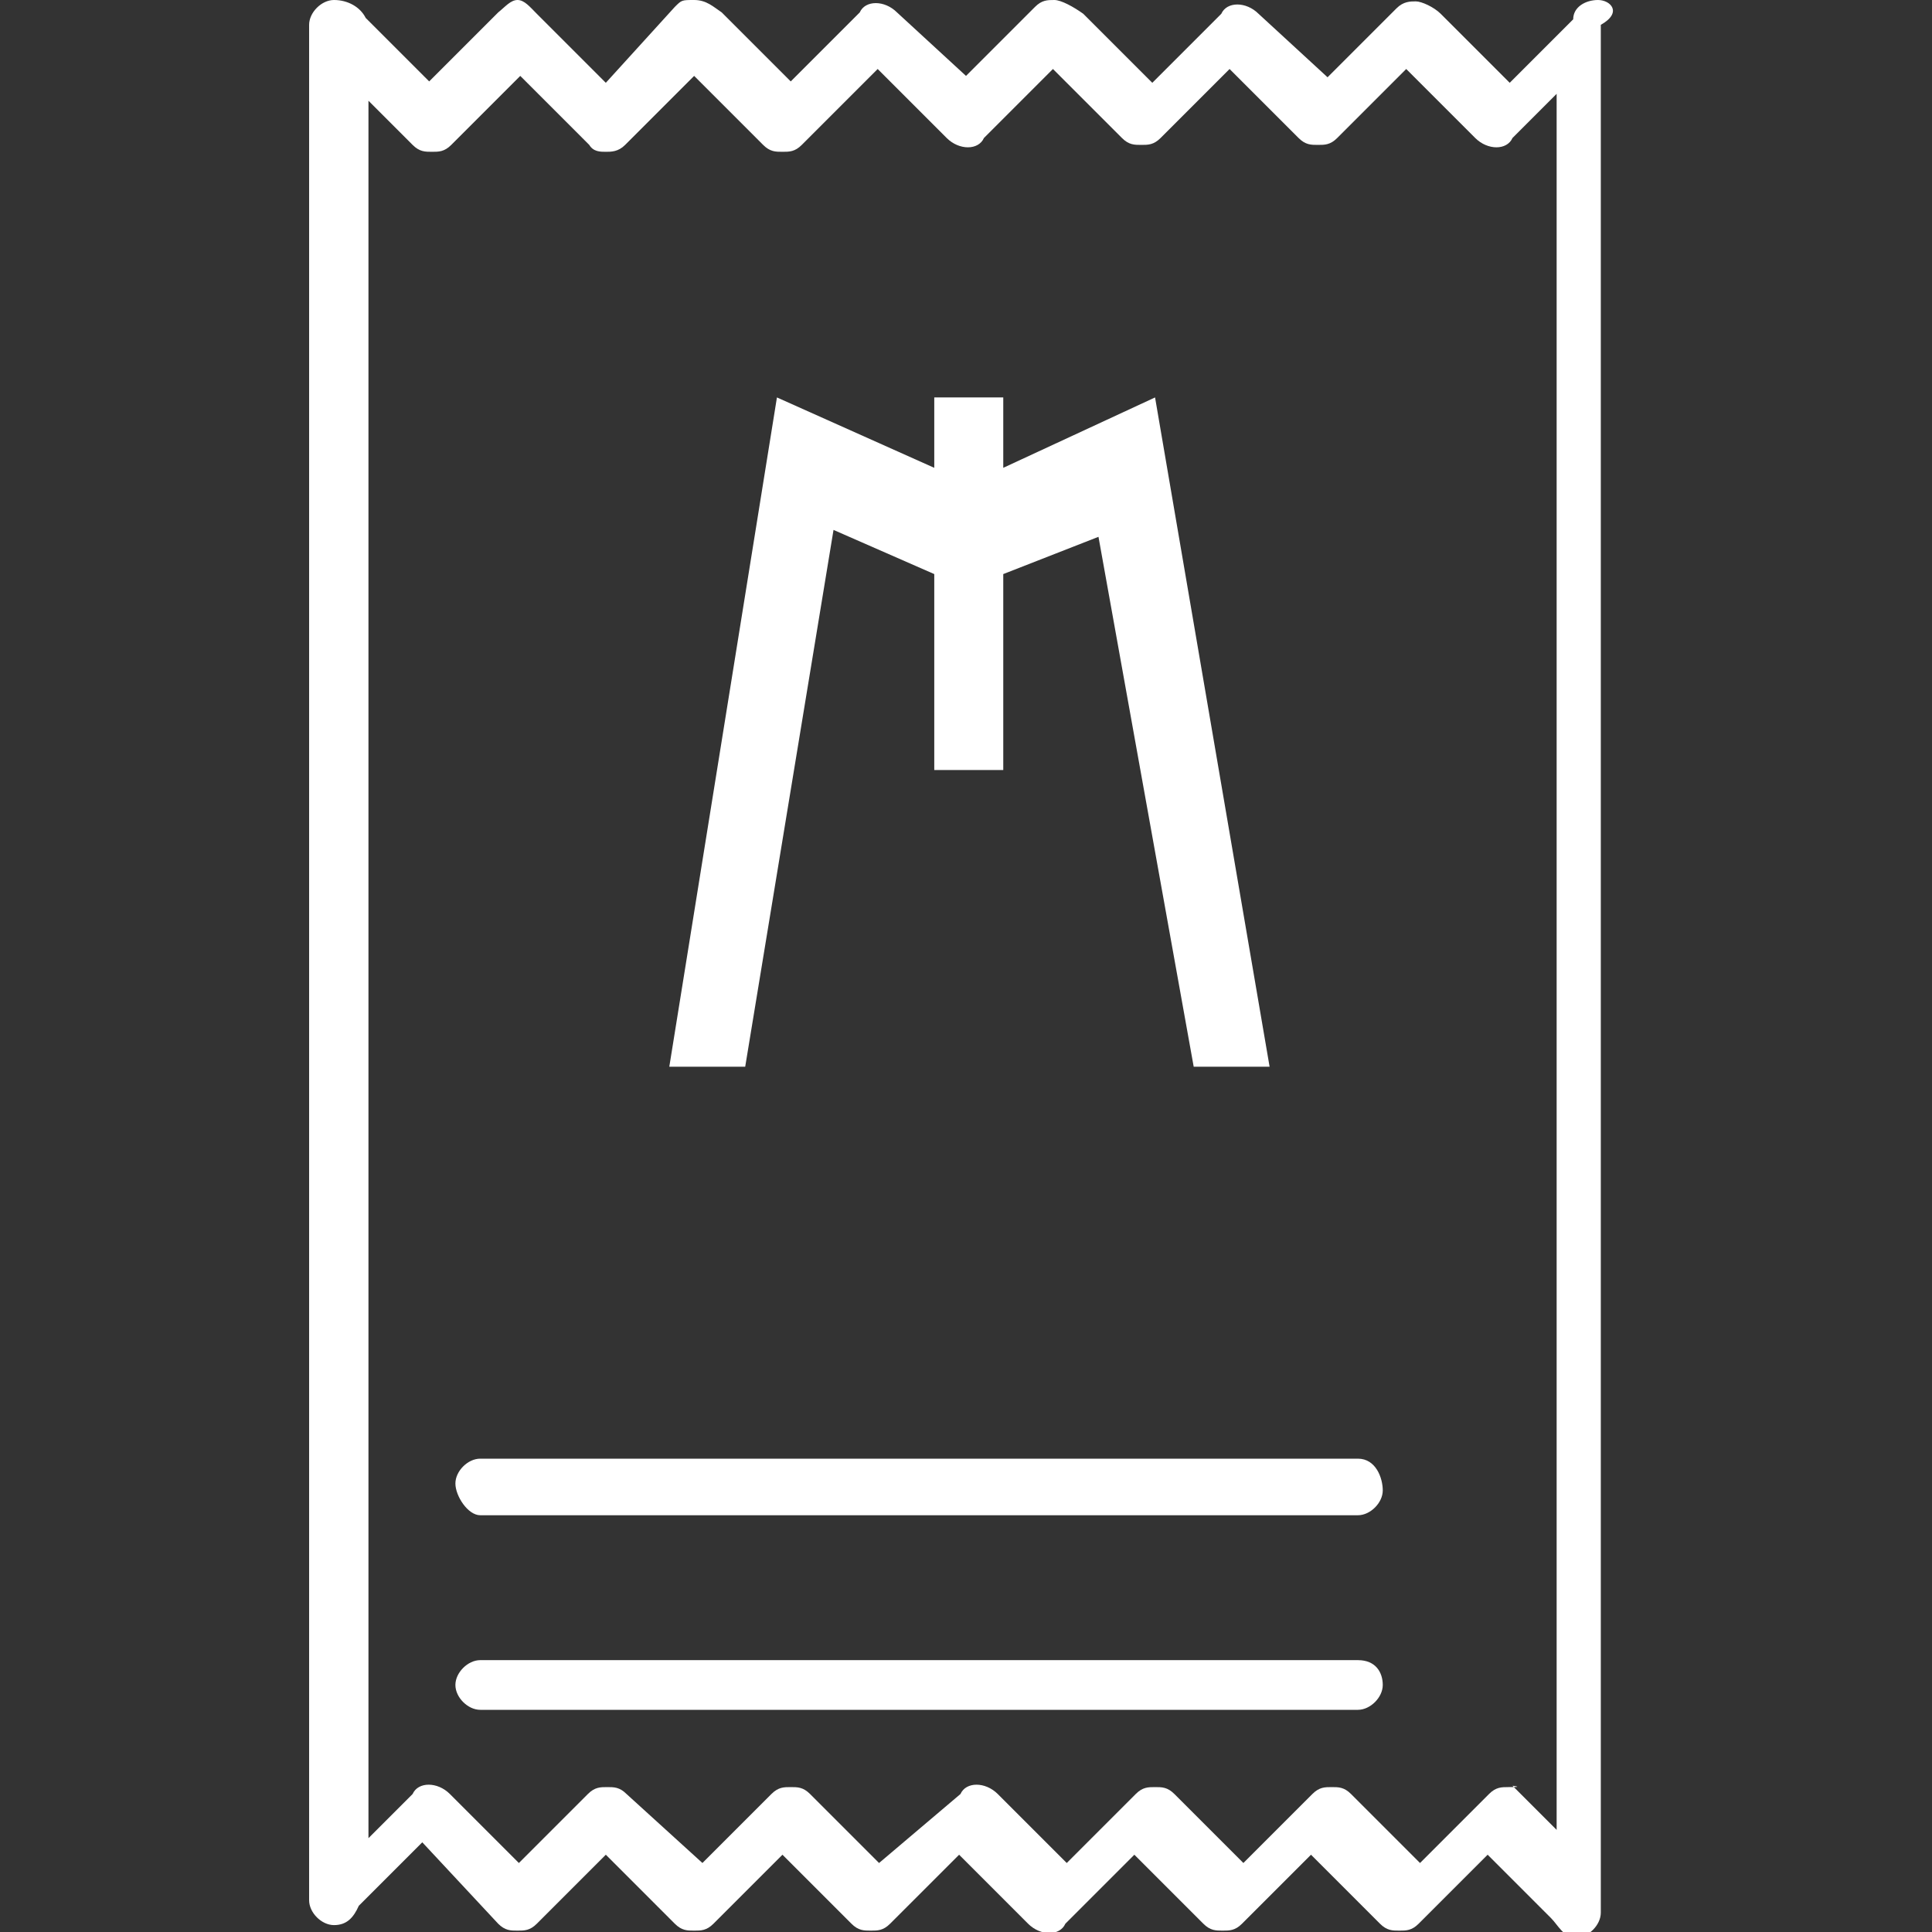 <?xml version="1.0" encoding="utf-8"?>
<!-- Generator: Adobe Illustrator 18.0.0, SVG Export Plug-In . SVG Version: 6.00 Build 0)  -->
<!DOCTYPE svg PUBLIC "-//W3C//DTD SVG 1.1//EN" "http://www.w3.org/Graphics/SVG/1.1/DTD/svg11.dtd">
<svg version="1.1" id="Livello_1" xmlns="http://www.w3.org/2000/svg" xmlns:xlink="http://www.w3.org/1999/xlink" x="0px" y="0px"
	 width="140px" height="140px" viewBox="0 0 140 140" enable-background="new 0 0 140 140" xml:space="preserve">
<rect x="0" y="0" width="140" height="140" fill="#333333" stroke="none"/>
<g>
	<g>
		<defs>
			<rect id="SVGID_1_" x="22.4" width="95.2" height="140"/>
		</defs>
		<clipPath id="SVGID_2_">
			<use xlink:href="#SVGID_1_"  overflow="visible"/>
		</clipPath>
		<path clip-path="url(#SVGID_2_)" fill="#FFFFFF" d="M98.4,105.7H34.8c-0.9,0-1.8,0.9-1.8,1.8c0,0.9,0.9,2.3,1.8,2.3h63.6
			c0.9,0,1.8-0.9,1.8-1.8C100.2,107.1,99.7,105.7,98.4,105.7"/>
	</g>
</g>
<g>
	<g>
		<defs>
			<rect id="SVGID_3_" x="22.4" width="95.2" height="140"/>
		</defs>
		<clipPath id="SVGID_4_">
			<use xlink:href="#SVGID_3_"  overflow="visible"/>
		</clipPath>
		<path clip-path="url(#SVGID_4_)" fill="#FFFFFF" d="M98.4,120.3H34.8c-0.9,0-1.8,0.9-1.8,1.8c0,0.9,0.9,1.8,1.8,1.8h63.6
			c0.9,0,1.8-0.9,1.8-1.8C100.2,121.2,99.7,120.3,98.4,120.3"/>
	</g>
</g>
<g>
	<defs>
		<rect id="SVGID_5_" x="22.4" width="95.2" height="140"/>
	</defs>
	<clipPath id="SVGID_6_">
		<use xlink:href="#SVGID_5_"  overflow="visible"/>
	</clipPath>
	<path clip-path="url(#SVGID_6_)" fill="#FFFFFF" d="M109.3,129.5c-0.5,0-0.9,0-1.4,0.5l-5,5l-5-5c-0.5-0.5-0.9-0.5-1.4-0.5
		c-0.5,0-0.9,0-1.4,0.5l-5,5l-5-5c-0.5-0.5-0.9-0.5-1.4-0.5c-0.5,0-0.9,0-1.4,0.5l-5,5l-5-5c-0.9-0.9-2.3-0.9-2.7,0l-5.9,5l-5-5
		c-0.5-0.5-0.9-0.5-1.4-0.5c-0.5,0-0.9,0-1.4,0.5l-5,5l-5.5-5c-0.5-0.5-0.9-0.5-1.4-0.5c-0.5,0-0.9,0-1.4,0.5l-5,5l-5-5
		c-0.9-0.9-2.3-0.9-2.7,0l-3.2,3.2V7.3l3.2,3.2c0.5,0.5,0.9,0.5,1.4,0.5c0.5,0,0.9,0,1.4-0.5l5-5l5,5C43,11,43.5,11,43.9,11
		s0.9,0,1.4-0.5l5-5l5,5c0.5,0.5,0.9,0.5,1.4,0.5c0.5,0,0.9,0,1.4-0.5L63.6,5l5,5c0.9,0.9,2.3,0.9,2.7,0l5-5l5,5
		c0.5,0.5,0.9,0.5,1.4,0.5s0.9,0,1.4-0.5l5-5l5,5c0.5,0.5,0.9,0.5,1.4,0.5c0.5,0,0.9,0,1.4-0.5l5-5l5,5c0.9,0.9,2.3,0.9,2.7,0
		l3.2-3.2v125.8l-3.2-3.2C110.3,129.5,109.8,129.5,109.3,129.5 M115.8,0c-0.9,0-1.8,0.5-1.8,1.4l-4.6,4.6l-5-5
		c-0.5-0.5-1.4-0.9-1.8-0.9s-0.9,0-1.4,0.5l-5,5l-5-4.6c-0.9-0.9-2.3-0.9-2.7,0l-5,5l-5-5C77.8,0.5,76.9,0,76.4,0
		c-0.5,0-0.9,0-1.4,0.5l-5,5l-5-4.6c-0.9-0.9-2.3-0.9-2.7,0l-5,5l-5-5C51.7,0.5,51.2,0,50.3,0c-0.9,0-0.9,0-1.4,0.5l-5,5.5l-5-5
		C38.4,0.5,38,0,37.5,0c-0.5,0-0.9,0.5-1.4,0.9l-5,5l-4.6-4.6C26.1,0.5,25.2,0,24.2,0c-0.9,0-1.8,0.9-1.8,1.8v135.9l0,0
		c0,0.9,0.9,1.8,1.8,1.8c0.9,0,1.4-0.5,1.8-1.4l4.6-4.6l5.5,5.9c0.5,0.5,0.9,0.5,1.4,0.5s0.9,0,1.4-0.5l5-5l5,5
		c0.5,0.5,0.9,0.5,1.4,0.5c0.5,0,0.9,0,1.4-0.5l5-5l5,5c0.5,0.5,0.9,0.5,1.4,0.5c0.5,0,0.9,0,1.4-0.5l5-5l5,5c0.9,0.9,2.3,0.9,2.7,0
		l5-5l5,5c0.5,0.5,0.9,0.5,1.4,0.5s0.9,0,1.4-0.5l5-5l5,5c0.5,0.5,0.9,0.5,1.4,0.5c0.5,0,0.9,0,1.4-0.5l5-5l4.6,4.6
		c0.5,0.5,0.9,1.4,1.8,1.4c0.9,0,1.8-0.9,1.8-1.8V1.8C117.6,0.9,116.7,0,115.8,0"/>
</g>
<polygon fill="#FFFFFF" points="54,77.3 48.5,77.3 56.3,28.8 67.7,33.9 67.7,28.8 72.7,28.8 72.7,33.9 83.7,28.8 92,77.3 86.5,77.3 
	79.6,38.9 72.7,41.6 72.7,55.8 67.7,55.8 67.7,41.6 60.4,38.4 "/>
</svg>
